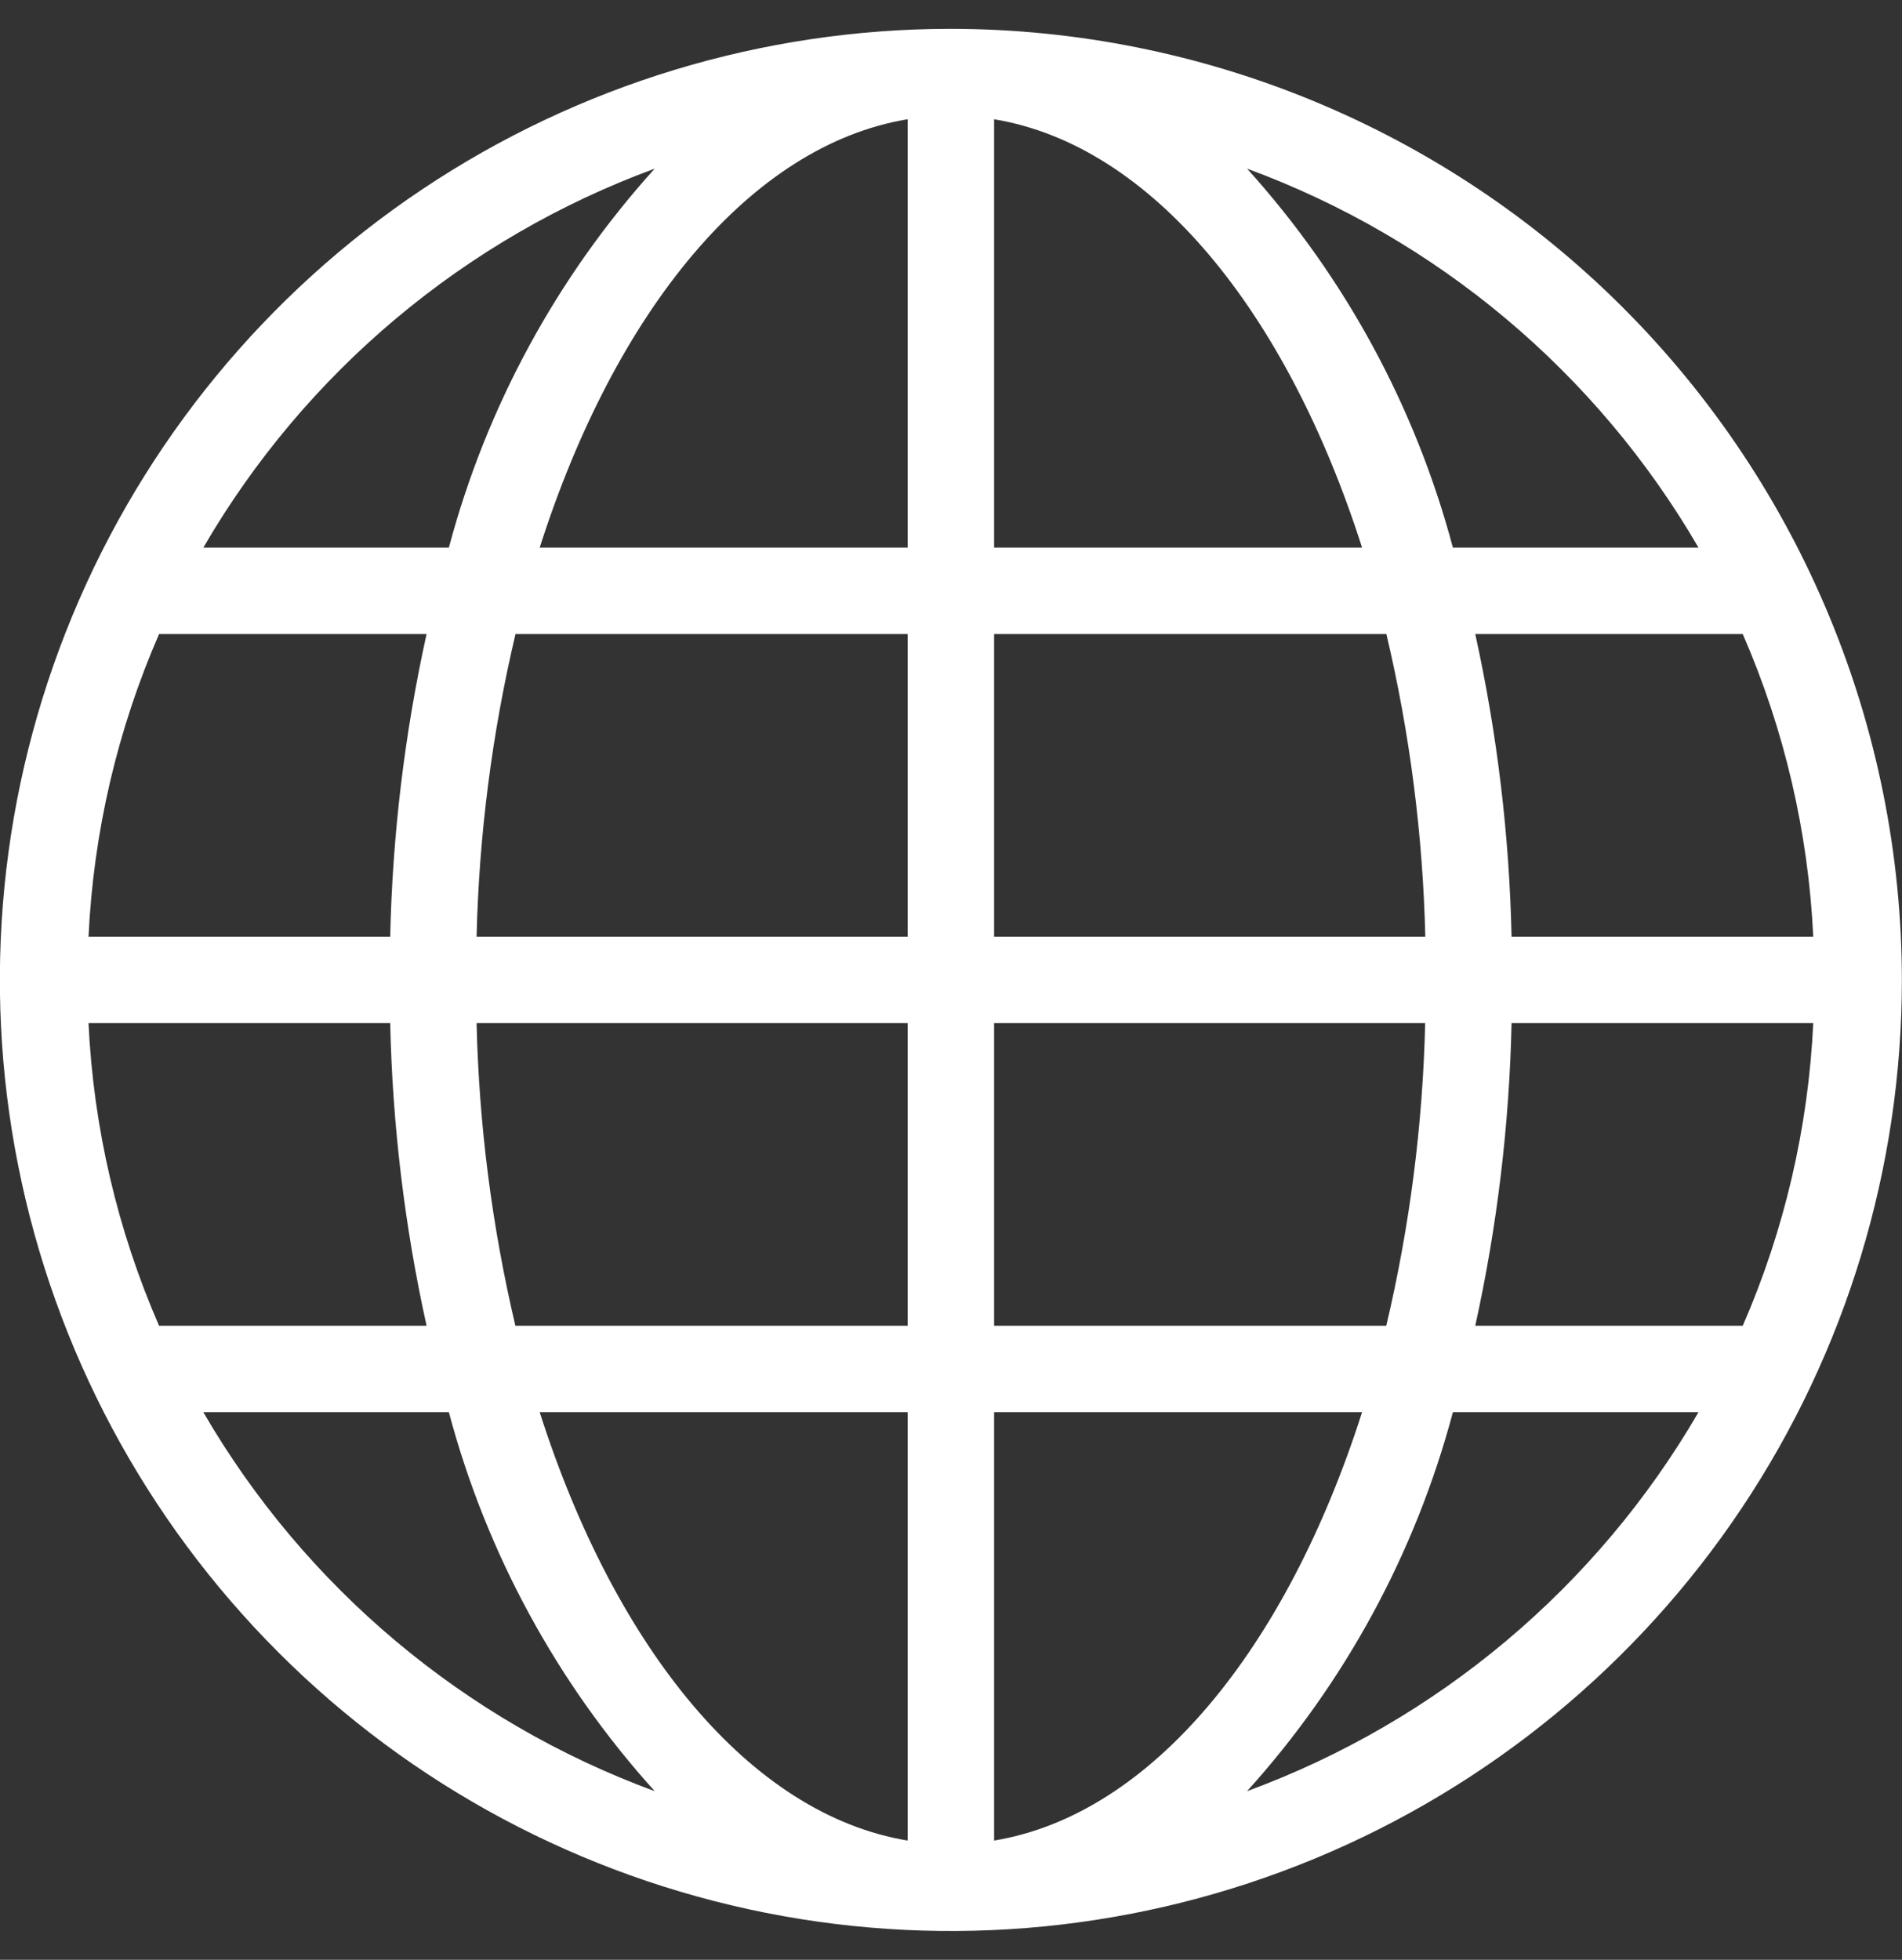 <svg width="33" height="34" viewBox="0 0 33 34" fill="none" xmlns="http://www.w3.org/2000/svg">
<rect x="0" y="0" width="33" height="34" fill="#333333" stroke="none"/>
<path d="M16.498 0.5C13.235 0.5 10.044 1.468 7.331 3.281C4.618 5.094 2.503 7.671 1.254 10.686C0.005 13.701 -0.322 17.018 0.315 20.219C0.952 23.42 2.523 26.36 4.831 28.667C7.138 30.975 10.078 32.546 13.279 33.183C16.48 33.82 19.797 33.493 22.812 32.244C25.827 30.995 28.404 28.88 30.217 26.167C32.03 23.453 32.998 20.263 32.998 17C32.993 12.626 31.253 8.431 28.16 5.338C25.067 2.245 20.873 0.505 16.498 0.5ZM30.237 23H25.596C25.976 21.275 26.187 19.516 26.226 17.75H31.46C31.375 19.56 30.961 21.339 30.237 23ZM1.536 17.75H6.77C6.809 19.516 7.02 21.275 7.401 23H2.76C2.036 21.339 1.621 19.56 1.536 17.75ZM2.76 11H7.401C7.02 12.725 6.809 14.484 6.77 16.25H1.536C1.621 14.44 2.036 12.661 2.76 11ZM17.248 9.5V2.069C19.977 2.519 22.321 5.396 23.632 9.5H17.248ZM24.054 11C24.461 12.722 24.687 14.481 24.729 16.25H17.248V11H24.054ZM15.748 2.069V9.5H9.364C10.675 5.396 13.019 2.519 15.748 2.069ZM15.748 11V16.25H8.269C8.311 14.481 8.537 12.722 8.944 11H15.748ZM8.269 17.75H15.748V23H8.942C8.536 21.278 8.31 19.519 8.269 17.75ZM15.748 24.5V31.931C13.019 31.481 10.675 28.604 9.364 24.5H15.748ZM17.248 31.931V24.5H23.632C22.321 28.604 19.977 31.481 17.248 31.931ZM17.248 23V17.75H24.727C24.685 19.519 24.459 21.278 24.052 23H17.248ZM26.226 16.25C26.187 14.484 25.976 12.725 25.596 11H30.237C30.961 12.661 31.375 14.44 31.46 16.25H26.226ZM29.469 9.5H25.208C24.557 7.056 23.333 4.803 21.637 2.926C24.934 4.137 27.704 6.463 29.469 9.5ZM11.359 2.926C9.663 4.803 8.439 7.056 7.788 9.5H3.528C5.292 6.463 8.062 4.137 11.359 2.926ZM3.528 24.5H7.788C8.439 26.944 9.663 29.197 11.359 31.074C8.062 29.863 5.292 27.537 3.528 24.5ZM21.637 31.074C23.333 29.197 24.557 26.944 25.208 24.5H29.469C27.704 27.537 24.934 29.863 21.637 31.074Z" fill="white"/>
</svg>
